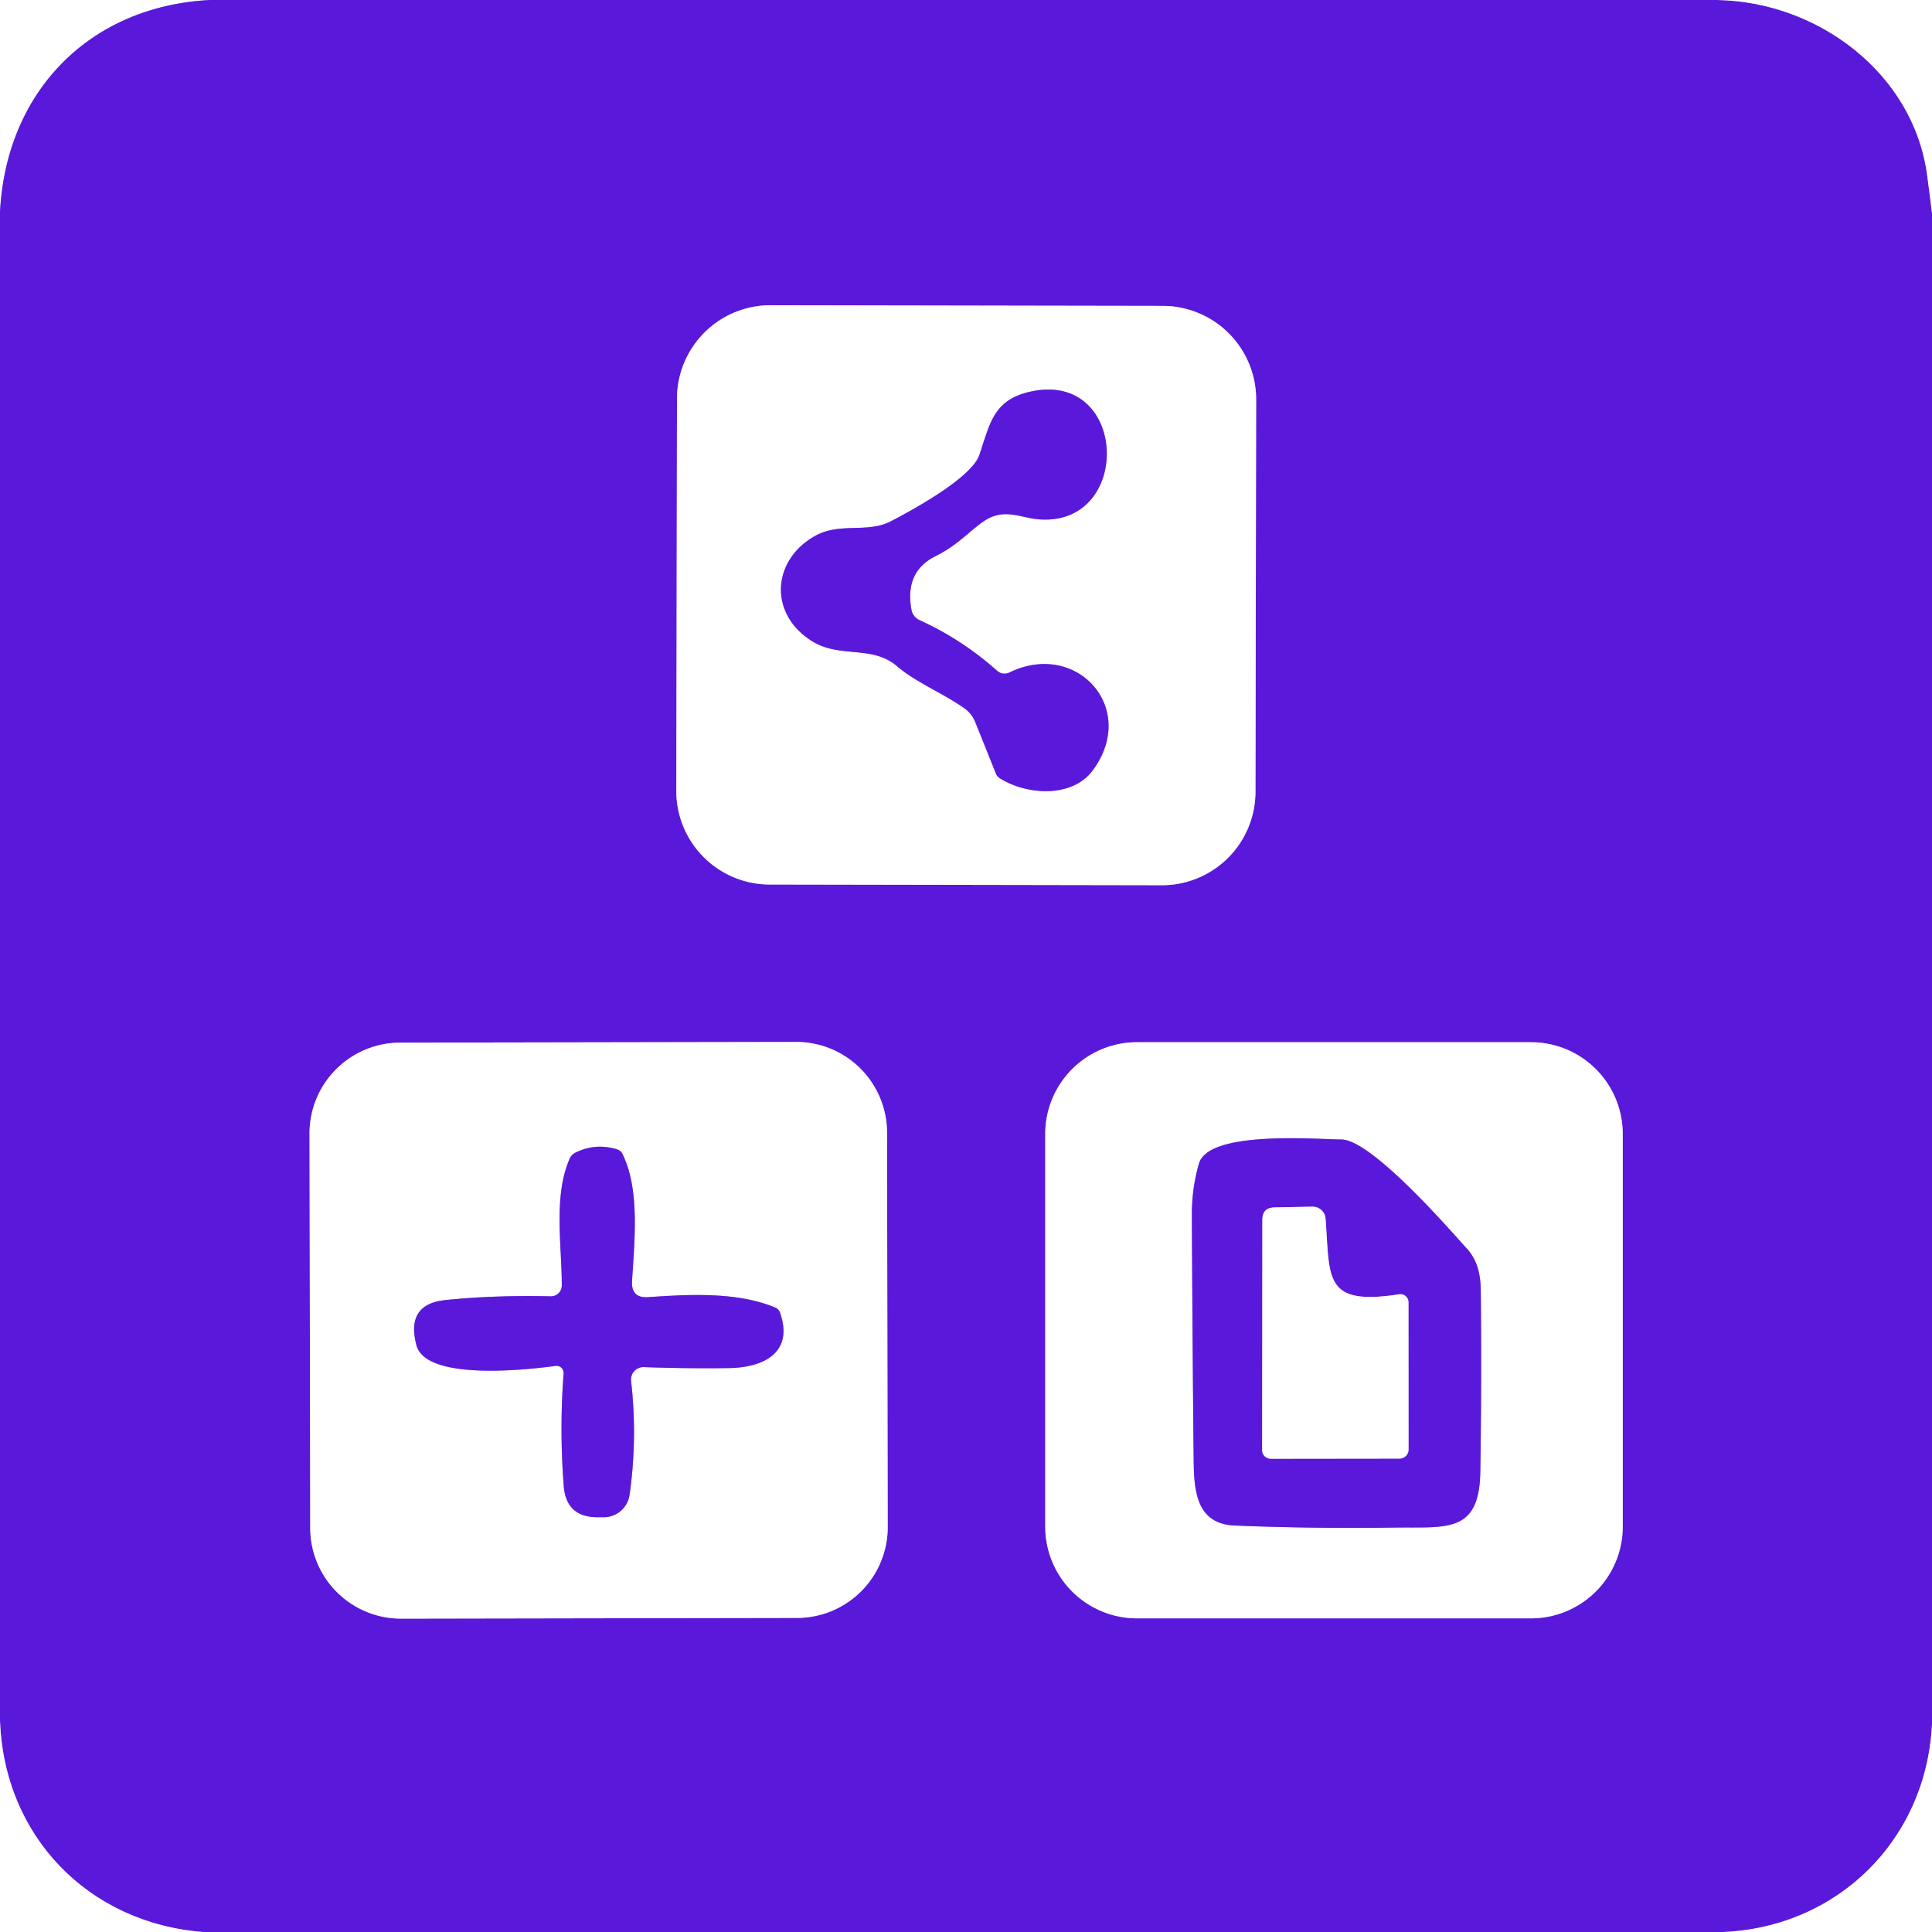 <?xml version="1.0" encoding="UTF-8" standalone="no"?>
<!DOCTYPE svg PUBLIC "-//W3C//DTD SVG 1.1//EN" "http://www.w3.org/Graphics/SVG/1.1/DTD/svg11.dtd">
<svg xmlns="http://www.w3.org/2000/svg" version="1.1" viewBox="0.00 0.00 256.00 256.00">
<rect x="0.00" y="0.00" width="256.00" height="256.00" fill="#333333" stroke="none"/>
<g stroke-width="2.00" fill="none" stroke-linecap="butt">
<path stroke="#ad8ced" vector-effect="non-scaling-stroke" d="
  M 27.86 0.00
  C 11.92 0.80 0.80 12.08 0.00 28.14"
/>
<path stroke="#ad8ced" vector-effect="non-scaling-stroke" d="
  M 227.50 0.00
  C 240.82 0.20 253.55 9.67 255.36 23.23
  Q 255.70 25.76 256.00 28.26"
/>
<path stroke="#ad8ced" vector-effect="non-scaling-stroke" d="
  M 256.00 228.49
  C 255.25 243.74 243.57 255.33 228.38 256.00"
/>
<path stroke="#ad8ced" vector-effect="non-scaling-stroke" d="
  M 26.91 256.00
  C 11.70 254.83 0.51 243.28 0.00 227.96"
/>
<path stroke="#ad8ced" vector-effect="non-scaling-stroke" d="
  M 166.445 52.947
  A 12.39 12.39 0.0 0 0 154.077 40.535
  L 102.117 40.445
  A 12.39 12.39 0.0 0 0 89.705 52.813
  L 89.615 104.793
  A 12.39 12.39 0.0 0 0 101.983 117.205
  L 153.943 117.295
  A 12.39 12.39 0.0 0 0 166.355 104.927
  L 166.445 52.947"
/>
<path stroke="#ad8ced" vector-effect="non-scaling-stroke" d="
  M 117.534 150.073
  A 12.03 12.03 0.0 0 0 105.483 138.064
  L 53.023 138.156
  A 12.03 12.03 0.0 0 0 41.014 150.207
  L 41.106 202.467
  A 12.03 12.03 0.0 0 0 53.157 214.476
  L 105.617 214.384
  A 12.03 12.03 0.0 0 0 117.626 202.333
  L 117.534 150.073"
/>
<path stroke="#ad8ced" vector-effect="non-scaling-stroke" d="
  M 215.02 150.26
  A 12.16 12.16 0.0 0 0 202.86 138.10
  L 150.66 138.10
  A 12.16 12.16 0.0 0 0 138.50 150.26
  L 138.50 202.28
  A 12.16 12.16 0.0 0 0 150.66 214.44
  L 202.86 214.44
  A 12.16 12.16 0.0 0 0 215.02 202.28
  L 215.02 150.26"
/>
<path stroke="#ad8ced" vector-effect="non-scaling-stroke" d="
  M 120.77 80.79
  Q 119.85 75.76 123.93 73.71
  C 126.86 72.25 128.19 70.61 130.22 69.16
  C 133.03 67.16 135.19 68.67 137.86 68.83
  C 150.05 69.56 149.47 49.26 136.75 51.85
  C 131.67 52.89 131.22 55.99 129.78 60.26
  C 128.77 63.29 121.05 67.51 118.05 69.07
  C 114.88 70.72 111.28 69.14 107.94 71.05
  C 102.25 74.28 101.82 81.44 107.71 85.02
  C 111.30 87.21 115.60 85.48 118.83 88.25
  C 121.45 90.49 125.06 91.88 127.86 93.91
  A 4.02 3.98 -83.2 0 1 129.21 95.64
  L 131.97 102.51
  A 1.25 1.23 5.6 0 0 132.48 103.12
  C 136.00 105.34 142.04 105.80 144.80 102.07
  C 150.86 93.86 142.68 84.77 133.75 89.11
  A 1.48 1.46 -36.9 0 1 132.13 88.89
  Q 127.50 84.75 121.84 82.17
  A 1.88 1.87 7.4 0 1 120.77 80.79"
/>
<path stroke="#ad8ced" vector-effect="non-scaling-stroke" d="
  M 74.44 170.34
  A 1.43 1.43 0.0 0 1 72.98 171.77
  Q 65.42 171.60 58.99 172.27
  Q 53.75 172.82 55.18 178.25
  C 56.44 183.02 69.94 181.49 73.61 180.99
  A 0.95 0.94 88.3 0 1 74.68 182.00
  Q 74.12 189.47 74.70 196.92
  Q 75.02 201.00 79.11 201.04
  L 79.96 201.04
  A 3.46 3.46 0.0 0 0 83.42 198.07
  Q 84.49 190.54 83.62 182.99
  A 1.65 1.65 0.0 0 1 85.32 181.15
  Q 90.80 181.35 96.50 181.28
  C 100.93 181.24 105.25 179.40 103.36 173.94
  A 1.17 1.15 -88.4 0 0 102.73 173.26
  C 97.59 171.13 91.23 171.52 85.89 171.88
  Q 83.61 172.03 83.75 169.74
  C 84.05 164.60 84.83 157.64 82.48 152.91
  Q 82.25 152.44 81.74 152.29
  Q 78.88 151.42 76.23 152.74
  A 1.57 1.57 0.0 0 0 75.50 153.50
  C 73.29 158.46 74.46 165.13 74.44 170.34"
/>
<path stroke="#ad8ced" vector-effect="non-scaling-stroke" d="
  M 158.86 154.20
  Q 157.91 157.53 157.93 161.00
  Q 158.00 176.87 158.16 192.74
  C 158.20 196.90 158.17 201.92 163.61 202.14
  Q 174.20 202.57 184.84 202.41
  C 191.67 202.31 196.02 203.25 196.15 195.00
  Q 196.33 183.00 196.21 170.99
  C 196.18 168.80 195.73 166.92 194.34 165.42
  C 192.80 163.75 181.87 151.02 177.75 150.99
  C 174.20 150.96 160.12 149.77 158.86 154.20"
/>
<path stroke="#ad8ced" vector-effect="non-scaling-stroke" d="
  M 185.43 193.27
  A 1.21 1.20 -0.2 0 0 186.64 192.06
  L 186.63 172.56
  A 1.07 1.07 0.0 0 0 185.40 171.50
  C 175.30 173.07 176.25 169.34 175.64 161.47
  A 1.71 1.71 0.0 0 0 173.90 159.89
  L 168.87 159.99
  Q 167.27 160.03 167.27 161.63
  L 167.24 192.14
  A 1.15 1.14 89.8 0 0 168.39 193.29
  L 185.43 193.27"
/>
</g>
<path fill="#ffffff" d="
  M 0.00 0.00
  L 27.86 0.00
  C 11.92 0.80 0.80 12.08 0.00 28.14
  L 0.00 0.00
  Z"
/>
<path fill="#5a19da" d="
  M 27.86 0.00
  L 227.50 0.00
  C 240.82 0.20 253.55 9.67 255.36 23.23
  Q 255.70 25.76 256.00 28.26
  L 256.00 228.49
  C 255.25 243.74 243.57 255.33 228.38 256.00
  L 26.91 256.00
  C 11.70 254.83 0.51 243.28 0.00 227.96
  L 0.00 28.14
  C 0.80 12.08 11.92 0.80 27.86 0.00
  Z
  M 166.445 52.947
  A 12.39 12.39 0.0 0 0 154.077 40.535
  L 102.117 40.445
  A 12.39 12.39 0.0 0 0 89.705 52.813
  L 89.615 104.793
  A 12.39 12.39 0.0 0 0 101.983 117.205
  L 153.943 117.295
  A 12.39 12.39 0.0 0 0 166.355 104.927
  L 166.445 52.947
  Z
  M 117.534 150.073
  A 12.03 12.03 0.0 0 0 105.483 138.064
  L 53.023 138.156
  A 12.03 12.03 0.0 0 0 41.014 150.207
  L 41.106 202.467
  A 12.03 12.03 0.0 0 0 53.157 214.476
  L 105.617 214.384
  A 12.03 12.03 0.0 0 0 117.626 202.333
  L 117.534 150.073
  Z
  M 215.02 150.26
  A 12.16 12.16 0.0 0 0 202.86 138.10
  L 150.66 138.10
  A 12.16 12.16 0.0 0 0 138.50 150.26
  L 138.50 202.28
  A 12.16 12.16 0.0 0 0 150.66 214.44
  L 202.86 214.44
  A 12.16 12.16 0.0 0 0 215.02 202.28
  L 215.02 150.26
  Z"
/>
<path fill="#ffffff" d="
  M 227.50 0.00
  L 256.00 0.00
  L 256.00 28.26
  Q 255.70 25.76 255.36 23.23
  C 253.55 9.67 240.82 0.20 227.50 0.00
  Z"
/>
<path fill="#ffffff" d="
  M 166.355 104.927
  A 12.39 12.39 0.0 0 1 153.943 117.295
  L 101.983 117.205
  A 12.39 12.39 0.0 0 1 89.615 104.793
  L 89.705 52.813
  A 12.39 12.39 0.0 0 1 102.117 40.445
  L 154.077 40.535
  A 12.39 12.39 0.0 0 1 166.445 52.947
  L 166.355 104.927
  Z
  M 120.77 80.79
  Q 119.85 75.76 123.93 73.71
  C 126.86 72.25 128.19 70.61 130.22 69.16
  C 133.03 67.16 135.19 68.67 137.86 68.83
  C 150.05 69.56 149.47 49.26 136.75 51.85
  C 131.67 52.89 131.22 55.99 129.78 60.26
  C 128.77 63.29 121.05 67.51 118.05 69.07
  C 114.88 70.72 111.28 69.14 107.94 71.05
  C 102.25 74.28 101.82 81.44 107.71 85.02
  C 111.30 87.21 115.60 85.48 118.83 88.25
  C 121.45 90.49 125.06 91.88 127.86 93.91
  A 4.02 3.98 -83.2 0 1 129.21 95.64
  L 131.97 102.51
  A 1.25 1.23 5.6 0 0 132.48 103.12
  C 136.00 105.34 142.04 105.80 144.80 102.07
  C 150.86 93.86 142.68 84.77 133.75 89.11
  A 1.48 1.46 -36.9 0 1 132.13 88.89
  Q 127.50 84.75 121.84 82.17
  A 1.88 1.87 7.4 0 1 120.77 80.79
  Z"
/>
<path fill="#5a19da" d="
  M 120.77 80.79
  A 1.88 1.87 7.4 0 0 121.84 82.17
  Q 127.50 84.75 132.13 88.89
  A 1.48 1.46 -36.9 0 0 133.75 89.11
  C 142.68 84.77 150.86 93.86 144.80 102.07
  C 142.04 105.80 136.00 105.34 132.48 103.12
  A 1.25 1.23 5.6 0 1 131.97 102.51
  L 129.21 95.64
  A 4.02 3.98 -83.2 0 0 127.86 93.91
  C 125.06 91.88 121.45 90.49 118.83 88.25
  C 115.60 85.48 111.30 87.21 107.71 85.02
  C 101.82 81.44 102.25 74.28 107.94 71.05
  C 111.28 69.14 114.88 70.72 118.05 69.07
  C 121.05 67.51 128.77 63.29 129.78 60.26
  C 131.22 55.99 131.67 52.89 136.75 51.85
  C 149.47 49.26 150.05 69.56 137.86 68.83
  C 135.19 68.67 133.03 67.16 130.22 69.16
  C 128.19 70.61 126.86 72.25 123.93 73.71
  Q 119.85 75.76 120.77 80.79
  Z"
/>
<path fill="#ffffff" d="
  M 117.626 202.333
  A 12.03 12.03 0.0 0 1 105.617 214.384
  L 53.157 214.476
  A 12.03 12.03 0.0 0 1 41.106 202.467
  L 41.014 150.207
  A 12.03 12.03 0.0 0 1 53.023 138.156
  L 105.483 138.064
  A 12.03 12.03 0.0 0 1 117.534 150.073
  L 117.626 202.333
  Z
  M 74.44 170.34
  A 1.43 1.43 0.0 0 1 72.98 171.77
  Q 65.42 171.60 58.99 172.27
  Q 53.75 172.82 55.18 178.25
  C 56.44 183.02 69.94 181.49 73.61 180.99
  A 0.95 0.94 88.3 0 1 74.68 182.00
  Q 74.12 189.47 74.70 196.92
  Q 75.02 201.00 79.11 201.04
  L 79.96 201.04
  A 3.46 3.46 0.0 0 0 83.42 198.07
  Q 84.49 190.54 83.62 182.99
  A 1.65 1.65 0.0 0 1 85.32 181.15
  Q 90.80 181.35 96.50 181.28
  C 100.93 181.24 105.25 179.40 103.36 173.94
  A 1.17 1.15 -88.4 0 0 102.73 173.26
  C 97.59 171.13 91.23 171.52 85.89 171.88
  Q 83.61 172.03 83.75 169.74
  C 84.05 164.60 84.83 157.64 82.48 152.91
  Q 82.25 152.44 81.74 152.29
  Q 78.88 151.42 76.23 152.74
  A 1.57 1.57 0.0 0 0 75.50 153.50
  C 73.29 158.46 74.46 165.13 74.44 170.34
  Z"
/>
<path fill="#ffffff" d="
  M 215.02 202.28
  A 12.16 12.16 0.0 0 1 202.86 214.44
  L 150.66 214.44
  A 12.16 12.16 0.0 0 1 138.50 202.28
  L 138.50 150.26
  A 12.16 12.16 0.0 0 1 150.66 138.10
  L 202.86 138.10
  A 12.16 12.16 0.0 0 1 215.02 150.26
  L 215.02 202.28
  Z
  M 158.86 154.20
  Q 157.91 157.53 157.93 161.00
  Q 158.00 176.87 158.16 192.74
  C 158.20 196.90 158.17 201.92 163.61 202.14
  Q 174.20 202.57 184.84 202.41
  C 191.67 202.31 196.02 203.25 196.15 195.00
  Q 196.33 183.00 196.21 170.99
  C 196.18 168.80 195.73 166.92 194.34 165.42
  C 192.80 163.75 181.87 151.02 177.75 150.99
  C 174.20 150.96 160.12 149.77 158.86 154.20
  Z"
/>
<path fill="#5a19da" d="
  M 158.86 154.20
  C 160.12 149.77 174.20 150.96 177.75 150.99
  C 181.87 151.02 192.80 163.75 194.34 165.42
  C 195.73 166.92 196.18 168.80 196.21 170.99
  Q 196.33 183.00 196.15 195.00
  C 196.02 203.25 191.67 202.31 184.84 202.41
  Q 174.20 202.57 163.61 202.14
  C 158.17 201.92 158.20 196.90 158.16 192.74
  Q 158.00 176.87 157.93 161.00
  Q 157.91 157.53 158.86 154.20
  Z
  M 185.43 193.27
  A 1.21 1.20 -0.2 0 0 186.64 192.06
  L 186.63 172.56
  A 1.07 1.07 0.0 0 0 185.40 171.50
  C 175.30 173.07 176.25 169.34 175.64 161.47
  A 1.71 1.71 0.0 0 0 173.90 159.89
  L 168.87 159.99
  Q 167.27 160.03 167.27 161.63
  L 167.24 192.14
  A 1.15 1.14 89.8 0 0 168.39 193.29
  L 185.43 193.27
  Z"
/>
<path fill="#5a19da" d="
  M 74.44 170.34
  C 74.46 165.13 73.29 158.46 75.50 153.50
  A 1.57 1.57 0.0 0 1 76.23 152.74
  Q 78.88 151.42 81.74 152.29
  Q 82.25 152.44 82.48 152.91
  C 84.83 157.64 84.05 164.60 83.75 169.74
  Q 83.61 172.03 85.89 171.88
  C 91.23 171.52 97.59 171.13 102.73 173.26
  A 1.17 1.15 -88.4 0 1 103.36 173.94
  C 105.25 179.40 100.93 181.24 96.50 181.28
  Q 90.80 181.35 85.32 181.15
  A 1.65 1.65 0.0 0 0 83.62 182.99
  Q 84.49 190.54 83.42 198.07
  A 3.46 3.46 0.0 0 1 79.96 201.04
  L 79.11 201.04
  Q 75.02 201.00 74.70 196.92
  Q 74.12 189.47 74.68 182.00
  A 0.95 0.94 88.3 0 0 73.61 180.99
  C 69.94 181.49 56.44 183.02 55.18 178.25
  Q 53.75 172.82 58.99 172.27
  Q 65.42 171.60 72.98 171.77
  A 1.43 1.43 0.0 0 0 74.44 170.34
  Z"
/>
<path fill="#ffffff" d="
  M 185.43 193.27
  L 168.39 193.29
  A 1.15 1.14 89.8 0 1 167.24 192.14
  L 167.27 161.63
  Q 167.27 160.03 168.87 159.99
  L 173.90 159.89
  A 1.71 1.71 0.0 0 1 175.64 161.47
  C 176.25 169.34 175.30 173.07 185.40 171.50
  A 1.07 1.07 0.0 0 1 186.63 172.56
  L 186.64 192.06
  A 1.21 1.20 -0.2 0 1 185.43 193.27
  Z"
/>
<path fill="#ffffff" d="
  M 0.00 227.96
  C 0.51 243.28 11.70 254.83 26.91 256.00
  L 0.00 256.00
  L 0.00 227.96
  Z"
/>
<path fill="#ffffff" d="
  M 256.00 228.49
  L 256.00 256.00
  L 228.38 256.00
  C 243.57 255.33 255.25 243.74 256.00 228.49
  Z"
/>
</svg>
